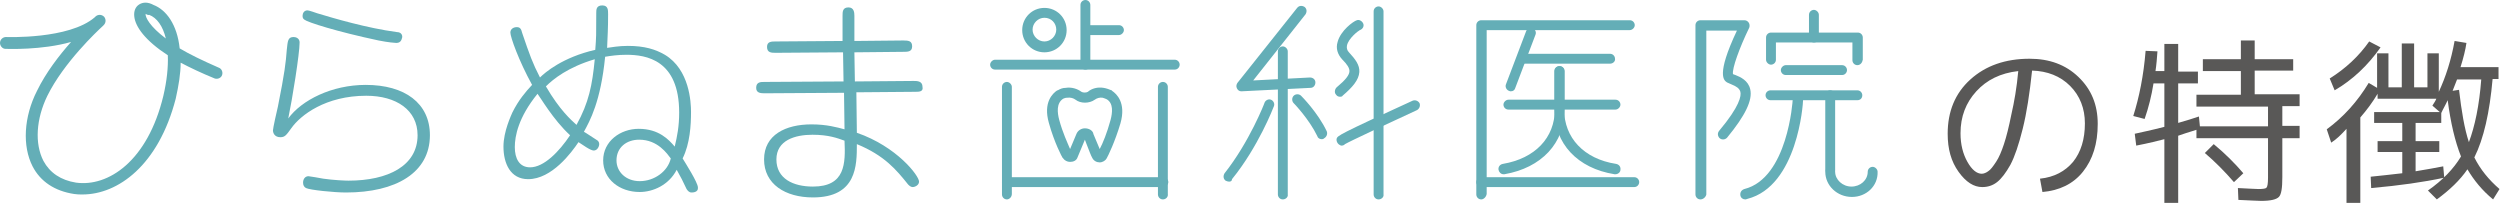 <?xml version="1.0" encoding="utf-8"?>
<!-- Generator: Adobe Illustrator 23.0.6, SVG Export Plug-In . SVG Version: 6.00 Build 0)  -->
<svg version="1.1" id="レイヤー_1" xmlns="http://www.w3.org/2000/svg" xmlns:xlink="http://www.w3.org/1999/xlink" x="0px"
	 y="0px" width="506.5px" height="41.1px" viewBox="0 0 506.5 41.1" style="enable-background:new 0 0 506.5 41.1;"
	 xml:space="preserve">
<style type="text/css">
	.st0{fill:#64AEB7;}
	.st1{fill:#595857;}
</style>
<g>
	<path class="st0" d="M16.7,39.4c-0.6,0-1.1,0-1.7-0.1c-3.9-0.6-6.8-2.5-8.4-5.6c-2.1-4.1-1.8-10,0.9-15.3c1.8-3.7,4.5-7.2,6.9-9.9
		c-6,1.7-12.9,1.4-13.3,1.4C0.5,9.9,0,9.3,0,8.7C0,8,0.6,7.5,1.2,7.5c0.1,0,12.8,0.5,18-4c0.1-0.1,0.2-0.2,0.2-0.2
		c0.5-0.4,1.2-0.4,1.7,0.1c0.4,0.5,0.4,1.2-0.1,1.7c-0.1,0.1-0.1,0.1-0.2,0.2c-1.1,1-7.9,7.4-11.2,14.1C7.3,24.1,7,29.1,8.8,32.6
		c1.3,2.4,3.5,3.9,6.6,4.4c6.5,0.9,14.5-4.3,17.7-17.6c0.7-3,1-5.8,0.9-8.2c-4.6-3-6.6-5.8-6.8-7.9c-0.1-1,0.2-1.9,1-2.4
		c0.8-0.5,1.8-0.5,2.9,0.1c2.6,1,4.8,4,5.3,8.8c2,1.2,4.7,2.5,7.9,3.9c0.6,0.2,0.9,0.9,0.7,1.5c-0.2,0.6-0.9,0.9-1.5,0.7
		c-2.7-1.1-5-2.2-6.9-3.2c0,2.2-0.4,4.6-1,7.3C32.1,33.5,23.9,39.4,16.7,39.4z M29.5,2.8c-0.1,0.7,0.9,2.6,4.1,5
		c-0.6-2.5-1.8-4.2-3.4-4.8C30,3.1,30,3,29.9,3C29.7,2.9,29.6,2.9,29.5,2.8z"/>
	<path class="st0" d="M222.8,32.9c-0.6,0-1.2-0.3-1.5-0.9l0,0c-0.3-0.5-0.6-1.4-1.2-2.9l-0.3-0.8l-1.5,3.6c-0.2,0.6-0.8,0.9-1.5,0.9
		c-0.6,0-1.1-0.3-1.4-0.7c0,0,0-0.1-0.1-0.1c-0.1-0.1-1.7-3.1-2.8-7.1c-1.2-4.2,0.8-6,1.7-6.6c0,0,0,0,0,0c0,0,0.1,0,0.1,0
		c0.5-0.3,1-0.5,1.6-0.5c1.2-0.2,2.4,0.2,3.2,0.8c0.3,0.2,1,0.2,1.3,0c0.8-0.7,2-1,3.2-0.8c0.6,0.1,1.1,0.3,1.6,0.5
		c0,0,0.1,0,0.1,0.1l0,0c0.9,0.6,2.9,2.4,1.7,6.6c-1.1,3.7-2.5,6.6-2.8,7.1C224,32.5,223.4,32.9,222.8,32.9z M216.4,31.2
		C216.4,31.2,216.4,31.2,216.4,31.2L216.4,31.2z M215.4,20c-1.4,0.9-1.2,2.8-0.8,4.3c0.7,2.6,1.7,4.7,2.2,5.9l1.3-3.1c0,0,0,0,0,0
		c0.3-0.7,1-1.1,1.7-1.1c0.8,0,1.5,0.4,1.7,1c0,0,0,0,0,0.1l1.3,3.1c0.6-1.1,1.5-3.3,2.2-5.9c0.4-1.5,0.6-3.4-0.8-4.2c0,0,0,0,0,0
		c0,0,0,0,0,0c-0.2-0.1-0.5-0.2-0.8-0.3c-0.6-0.1-1.2,0.1-1.6,0.4c-1.1,0.8-2.9,0.8-3.9,0c-0.4-0.3-1-0.5-1.7-0.4
		C215.9,19.8,215.6,19.9,215.4,20C215.4,20,215.4,20,215.4,20z M224.9,19.1l-0.1,0.1L224.9,19.1L224.9,19.1z"/>
	<path class="st0" d="M219.9,14.1c-0.6,0-1-0.5-1-1V1c0-0.6,0.5-1,1-1c0.6,0,1,0.5,1,1v12C221,13.6,220.5,14.1,219.9,14.1z"/>
	<path class="st0" d="M226.7,7.1h-6.7c-0.6,0-1-0.5-1-1s0.5-1,1-1h6.7c0.6,0,1,0.5,1,1S227.2,7.1,226.7,7.1z"/>
	<path class="st0" d="M211.6,10.6c-2.5,0-4.5-2-4.5-4.5s2-4.5,4.5-4.5c2.5,0,4.5,2,4.5,4.5S214.1,10.6,211.6,10.6z M211.6,3.6
		c-1.3,0-2.4,1.1-2.4,2.4s1.1,2.4,2.4,2.4c1.3,0,2.4-1.1,2.4-2.4S213,3.6,211.6,3.6z"/>
	<path class="st0" d="M238,14.1h-36.4c-0.6,0-1-0.5-1-1s0.5-1,1-1H238c0.6,0,1,0.5,1,1S238.6,14.1,238,14.1z"/>
	<path class="st0" d="M235.6,37.9H204c-0.6,0-1-0.5-1-1s0.5-1,1-1h31.7c0.6,0,1,0.5,1,1S236.2,37.9,235.6,37.9z"/>
	<path class="st0" d="M300.1,40.4c-0.6,0-1-0.5-1-1V5.1c0-0.6,0.5-1,1-1h30.1c0.6,0,1,0.5,1,1s-0.5,1-1,1h-29v33.2
		C301.1,39.9,300.6,40.4,300.1,40.4z"/>
	<path class="st0" d="M235.6,40.4c-0.6,0-1-0.5-1-1V17.6c0-0.6,0.5-1,1-1c0.6,0,1,0.5,1,1v21.7C236.7,39.9,236.2,40.4,235.6,40.4z"
		/>
	<path class="st0" d="M279.3,40.4c-0.6,0-1-0.5-1-1V2.3c0-0.6,0.5-1,1-1s1,0.5,1,1v37.1C280.4,39.9,279.9,40.4,279.3,40.4z"/>
	<path class="st0" d="M344.5,40.4c-0.6,0-1-0.5-1-1V5.1c0-0.6,0.5-1,1-1h8.9c0.4,0,0.7,0.2,0.9,0.5c0.2,0.3,0.2,0.7,0.1,1
		c-2,4.1-3.5,8.3-3.3,9.4c0.1,0.1,0.3,0.1,0.5,0.2c1,0.4,2.6,1.1,3,2.9c0.5,2.2-1,5.3-4.7,9.8c-0.4,0.4-1,0.5-1.5,0.1
		c-0.4-0.4-0.5-1-0.1-1.5c4.2-5,4.5-7.1,4.3-7.9c-0.2-0.7-0.8-1.1-1.8-1.5c-0.3-0.1-0.6-0.3-0.9-0.4c-0.6-0.4-2.3-1.4,2-10.5h-6.2
		v33.2C345.6,39.9,345.1,40.4,344.5,40.4z"/>
	<path class="st0" d="M259.9,40.4c-0.6,0-1-0.5-1-1v-29c0-0.6,0.5-1,1-1s1,0.5,1,1v29C261,39.9,260.5,40.4,259.9,40.4z"/>
	<path class="st0" d="M271.5,19.6c-0.3,0-0.6-0.1-0.8-0.4c-0.4-0.4-0.3-1.1,0.1-1.5c1.8-1.5,2.6-2.5,2.6-3.3c0-0.6-0.4-1.3-1.5-2.4
		c-0.9-1-1.3-2.2-0.9-3.5c0.6-2.3,3.2-4.2,3.9-4.4c0.5-0.2,1.1,0.2,1.3,0.7c0.2,0.5-0.1,1.1-0.7,1.3c-0.4,0.2-2.3,1.7-2.6,3.1
		c-0.1,0.5,0,1,0.4,1.4c1.3,1.4,2.2,2.6,2.1,4c-0.1,1.6-1.4,3.1-3.4,4.8C272,19.5,271.8,19.6,271.5,19.6z"/>
	<path class="st0" d="M271.8,29.5c-0.1,0-0.2,0-0.3-0.1c-0.5-0.2-0.8-0.8-0.7-1.3c0.2-0.6,0.3-0.8,15.4-7.7c0.5-0.2,1.1,0,1.4,0.5
		c0.2,0.5,0,1.1-0.5,1.4c-5.2,2.4-13.6,6.3-14.6,6.9C272.3,29.4,272.1,29.5,271.8,29.5z"/>
	<path class="st0" d="M251.5,18.5c-0.4,0-0.7-0.2-0.9-0.6c-0.2-0.4-0.1-0.8,0.1-1.1l12.1-15.2c0.4-0.5,1-0.5,1.5-0.2
		c0.5,0.4,0.5,1,0.2,1.5l-10.6,13.4l11.5-0.6c0.6,0,1.1,0.4,1.1,1c0,0.6-0.4,1.1-1,1.1L251.5,18.5C251.5,18.5,251.5,18.5,251.5,18.5
		z"/>
	<path class="st0" d="M249,36.8c-0.2,0-0.5-0.1-0.7-0.2c-0.5-0.4-0.5-1-0.2-1.5c5-6.3,8.1-14.2,8.1-14.3c0.2-0.5,0.8-0.8,1.3-0.6
		c0.5,0.2,0.8,0.8,0.6,1.3c-0.1,0.3-3.2,8.3-8.5,14.8C249.6,36.7,249.3,36.8,249,36.8z"/>
	<path class="st0" d="M267.8,28.2c-0.4,0-0.8-0.2-0.9-0.6c-1.7-3.5-4.7-6.6-4.8-6.7c-0.4-0.4-0.4-1.1,0-1.5c0.4-0.4,1.1-0.4,1.5,0
		c0.1,0.1,3.4,3.4,5.2,7.2c0.2,0.5,0,1.1-0.5,1.4C268.1,28.2,267.9,28.2,267.8,28.2z"/>
	<path class="st0" d="M331.1,37.9h-31c-0.6,0-1-0.5-1-1s0.5-1,1-1h31c0.6,0,1,0.5,1,1S331.7,37.9,331.1,37.9z"/>
	<path class="st0" d="M204,40.4c-0.6,0-1-0.5-1-1V17.6c0-0.6,0.5-1,1-1s1,0.5,1,1v21.7C205,39.9,204.5,40.4,204,40.4z"/>
	<path class="st0" d="M326.2,12.9h-17.4c-0.6,0-1-0.5-1-1c0-0.6,0.5-1,1-1h17.4c0.6,0,1,0.5,1,1C327.3,12.4,326.8,12.9,326.2,12.9z"
		/>
	<path class="st0" d="M327.3,22.2h-21.7c-0.6,0-1-0.5-1-1s0.5-1,1-1h21.7c0.6,0,1,0.5,1,1S327.8,22.2,327.3,22.2z"/>
	<path class="st0" d="M306.1,18.5c-0.1,0-0.2,0-0.4-0.1c-0.5-0.2-0.8-0.8-0.6-1.3l4.1-10.8c0.2-0.5,0.8-0.8,1.3-0.6
		c0.5,0.2,0.8,0.8,0.6,1.3l-4.1,10.8C306.9,18.2,306.6,18.5,306.1,18.5z"/>
	<path class="st0" d="M304.6,35.3c-0.5,0-0.9-0.4-1-0.9c-0.1-0.6,0.3-1.1,0.9-1.2c6.5-1.1,10.5-5.3,10.5-11v-7.8c0-0.6,0.5-1,1-1
		c0.6,0,1,0.5,1,1v7.8c0,6.8-4.7,11.8-12.2,13.1C304.7,35.3,304.7,35.3,304.6,35.3z"/>
	<path class="st0" d="M327.3,35.3c-0.1,0-0.1,0-0.2,0c-7.5-1.2-12.2-6.2-12.2-13.1v-7.8c0-0.6,0.5-1,1-1c0.6,0,1,0.5,1,1v7.8
		c0,5.7,4,10,10.5,11c0.6,0.1,1,0.6,0.9,1.2C328.3,34.9,327.8,35.3,327.3,35.3z"/>
	<path class="st0" d="M376.3,13.2c-0.6,0-1-0.5-1-1V8.6h-15.5v3.5c0,0.6-0.5,1-1,1s-1-0.5-1-1V7.6c0-0.6,0.5-1,1-1h17.6
		c0.6,0,1,0.5,1,1v4.5C377.3,12.7,376.9,13.2,376.3,13.2z"/>
	<path class="st0" d="M367.5,8.6c-0.6,0-1-0.5-1-1V3c0-0.6,0.5-1,1-1s1,0.5,1,1v4.6C368.5,8.2,368.1,8.6,367.5,8.6z"/>
	<path class="st0" d="M376.3,20.3h-17.6c-0.6,0-1-0.5-1-1c0-0.6,0.5-1,1-1h17.6c0.6,0,1,0.5,1,1C377.3,19.9,376.9,20.3,376.3,20.3z"
		/>
	<path class="st0" d="M373.2,15.2h-11.4c-0.6,0-1-0.5-1-1s0.5-1,1-1h11.4c0.6,0,1,0.5,1,1S373.8,15.2,373.2,15.2z"/>
	<path class="st0" d="M353.6,40.4c-0.5,0-0.9-0.3-1-0.8c-0.1-0.6,0.2-1.1,0.8-1.3c8.8-2.2,9.8-17.9,9.8-18.1c0-0.6,0.5-1,1.1-1
		c0.6,0,1,0.5,1,1.1c0,0.7-1.1,17.4-11.3,20C353.7,40.4,353.7,40.4,353.6,40.4z"/>
	<path class="st0" d="M370.8,35.3c-0.6,0-1-0.5-1-1v-15c0-0.6,0.5-1,1-1s1,0.5,1,1v15C371.9,34.8,371.4,35.3,370.8,35.3z"/>
	<path class="st0" d="M375.2,39.9c-3,0-5.4-2.3-5.4-5.1c0-0.6,0.5-1,1-1s1,0.5,1,1c0,1.6,1.5,3,3.3,3c1.8,0,3.3-1.3,3.3-3
		c0-0.6,0.5-1,1-1s1,0.5,1,1C380.5,37.7,378.1,39.9,375.2,39.9z"/>
	<g>
		<path class="st0" d="M70.1,39c-2.4,0-7.3-0.5-8.1-0.9c-0.4-0.2-0.6-0.6-0.6-1.1c0-0.7,0.4-1.3,1.1-1.3c0.2,0,2.5,0.4,3,0.5
			c2.1,0.3,4.4,0.4,5.1,0.4c8,0,14-3,14-9.2c0-5.1-4.3-8-10.4-8c-8.2,0-13.3,3.9-15.2,6.6c-1,1.4-1.3,1.8-2.2,1.8
			c-1.2,0-1.5-0.9-1.5-1.4c0-0.4,0.8-4,1-4.8c1.4-7,1.6-8.9,1.8-11.5c0.2-1.8,0.2-2.6,1.4-2.6c0.5,0,1.2,0.3,1.2,1.1
			c0,2.3-1.5,11.6-2.3,15.4c2.7-3.7,8.8-6.8,15.7-6.8c7.9,0,13,3.7,13,10.2C87.1,35,80.2,39,70.1,39z M80.3,8.7
			c-0.2,0-1.6-0.1-3.6-0.5C68.2,6.4,62.3,4.5,61.7,4c-0.3-0.2-0.4-0.4-0.4-0.8c0-0.5,0.3-1.1,1-1.1c0.3,0,1.7,0.5,2,0.6
			c3.3,1,10.1,3,16.1,3.8c0.3,0,1.1,0.1,1.1,1C81.4,7.7,81.4,8.7,80.3,8.7z"/>
		<path class="st0" d="M140.1,39c-0.5,0-0.8-0.4-1-0.7c-0.9-1.9-1-2.1-2-3.9c-1.6,3.1-4.8,4.5-7.5,4.5c-4.1,0-7.4-2.6-7.4-6.4
			c0-3.9,3.5-6.4,7.2-6.4c4.1,0,6.1,2.2,7.3,3.6c0.5-2.1,0.9-4.1,0.9-6.9c0-10.7-6.7-11.7-10.7-11.7c-1.7,0-3.1,0.2-4.3,0.4
			c-0.9,9.1-3.1,13-4.3,15.2c0.4,0.2,2,1.3,2.5,1.6c0.4,0.2,0.6,0.5,0.6,0.9c0,0.5-0.4,1.3-1.1,1.3s-2.3-1.2-3.1-1.7
			c-1.4,2.1-5.4,7.5-10.2,7.5c-3.6,0-5-3.2-5-6.6c0-3.1,1.6-6.4,1.8-6.9c1.3-2.6,2.7-4.2,4-5.6c-2.7-4.9-4.4-9.7-4.4-10.6
			c0-0.7,0.6-1.1,1.3-1.1c0.7,0,0.9,0.4,1.1,1.2c1.5,4.4,2.1,6.1,3.6,9c1-1,4.6-4.1,11.2-5.6c0.2-2.5,0.2-3,0.2-7.5
			c0-0.6,0-1.5,1.2-1.5c1.2,0,1.2,0.9,1.2,1.8c0,3-0.1,4.3-0.2,6.8c0.8-0.1,2.3-0.4,4.2-0.4c3.4,0,5.6,0.7,7.5,1.8
			c5,3,5.3,9.6,5.3,11.6c0,2.6-0.2,6.4-1.7,9.4c0.6,1,3.1,4.9,3.1,5.9C141.5,39,140.3,39,140.1,39z M108.9,19
			c-3.9,4.8-4.6,8.6-4.6,10.8c0,2.3,0.9,4.1,3.1,4.1c2.8,0,5.9-3.2,8.1-6.5C112.1,24.3,109.4,19.6,108.9,19z M110.6,17.5
			c2.8,4.8,5.1,6.8,6.2,7.8c2.5-4.5,3.2-8.1,3.7-13.3C115.1,13.6,112.1,16,110.6,17.5z M129.5,28.3c-2.6,0-4.6,1.6-4.6,4.2
			c0,2.3,1.9,4.2,4.7,4.2c3,0,5.7-2,6.3-4.6C135.2,31.2,133.3,28.3,129.5,28.3z"/>
		<path class="st0" d="M185.4,18.6l-11.9,0.1l0.1,8.2c8.1,2.8,12.6,8.7,12.6,9.9c0,0.7-0.8,1.1-1.3,1.1c-0.3,0-0.6-0.2-0.9-0.5
			c-2.4-3-4.8-5.9-10.4-8.2c0,4.3,0,10.8-8.9,10.8c-5.6,0-9.9-2.7-9.9-7.7s4.4-7.1,9.6-7.1c3.1,0,5.2,0.6,6.7,1l-0.1-7.4l-16,0.1
			c-0.8,0-1.8,0-1.8-1.1c0-1.2,0.9-1.2,1.7-1.2l16-0.1l-0.1-5.9l-13.6,0.1c-0.9,0-1.8,0-1.8-1.2c0-1.1,0.9-1.1,1.8-1.1l13.5-0.1
			l0-5.1c0-0.8,0-1.7,1.2-1.7c1.1,0,1.2,1,1.2,1.7l0,5.1l9.9-0.1c1.1,0,1.8,0.1,1.8,1.2c0,1.1-0.9,1.1-1.8,1.1l-9.9,0.1l0.1,5.9
			l11.9-0.1c0.7,0,1.8,0,1.8,1.2C187.1,18.6,186.2,18.6,185.4,18.6z M164.6,27.3c-3.5,0-7.3,1.1-7.3,5c0,3.9,3.4,5.5,7.4,5.5
			c6.6,0,6.6-4.7,6.4-9.3C169.7,28,167.9,27.3,164.6,27.3z"/>
	</g>
</g>
<g>
	<g>
		<path class="st1" d="M413.3,36.2c2.9-0.3,5.1-1.5,6.7-3.4c1.6-2,2.4-4.6,2.4-7.8c0-3-1-5.6-3-7.6c-2-2-4.6-3-7.7-3.1
			c-0.5,4.7-1.1,8.6-1.9,11.8c-0.8,3.2-1.6,5.6-2.5,7.3c-0.9,1.6-1.8,2.8-2.7,3.5c-0.9,0.7-1.9,1-3,1c-1.7,0-3.3-1-4.8-3.1
			c-1.5-2.1-2.2-4.6-2.2-7.7c0-4.5,1.5-8.2,4.6-11c3.1-2.8,7.1-4.2,12-4.2c4,0,7.3,1.2,9.9,3.7c2.6,2.5,3.9,5.6,3.9,9.5
			c0,4-1,7.2-3,9.7c-2,2.5-4.8,3.8-8.2,4.1L413.3,36.2z M408.9,14.4c-3.6,0.4-6.4,1.8-8.5,4.1c-2.1,2.3-3.2,5.1-3.2,8.5
			c0,2.3,0.5,4.2,1.4,5.8s1.9,2.4,2.9,2.4c0.4,0,0.9-0.2,1.3-0.5c0.5-0.3,1-1,1.6-1.9c0.6-0.9,1.1-2.1,1.6-3.6c0.5-1.5,1-3.5,1.5-6
			C408.1,20.6,408.6,17.7,408.9,14.4z"/>
		<path class="st1" d="M465.9,21.5h-3.5v4h3.5V28h-3.5v7.9c0,2.2-0.2,3.5-0.7,4c-0.5,0.5-1.6,0.8-3.6,0.8c-0.7,0-2.2-0.1-4.6-0.2
			l-0.1-2.4c2.2,0.1,3.6,0.2,4.2,0.2c0.9,0,1.5-0.1,1.6-0.3c0.2-0.2,0.3-0.9,0.3-2v-8H445v-1.7c-1.6,0.5-2.9,0.9-3.7,1.2v13.6h-2.8
			V28.2c-1.2,0.3-3.1,0.8-5.7,1.3l-0.3-2.4c1.3-0.3,3.3-0.7,6-1.4v-8.8h-2.2c-0.4,2.5-1,4.9-1.8,7.2l-2.3-0.6
			c1.2-3.8,2.1-8.2,2.5-13.2l2.4,0.1c-0.1,1.4-0.2,2.7-0.4,4h1.8V8.9h2.8v5.6h4v2.4h-4v8c1.7-0.5,3.1-0.9,4.2-1.3l0.2,2h13.8v-4H445
			v-2.4h9v-4.8h-7.7V12h7.7V8.2h2.8V12h7.8v2.3h-7.8v4.8h9.1V21.5z M446.7,31l1.8-1.8c2.3,1.9,4.3,3.9,6,5.9l-1.9,1.8
			C450.7,34.7,448.7,32.7,446.7,31z"/>
		<path class="st1" d="M494.8,24.9h-5.4v3.7h4.8v2.2h-4.8v3.9c2.3-0.4,4.2-0.7,5.6-1l0.2,2.3c-4.2,0.9-9.1,1.6-14.8,2.1l-0.1-2.3
			c1.8-0.2,4-0.4,6.4-0.7v-4.3h-5v-2.2h5v-3.7H481v-2.2h13.3l-1.5-1.3c0.4-0.6,0.7-1.1,0.8-1.4h-11.9v-1c-1,1.7-2.2,3.3-3.5,4.8
			v17.3h-2.8V26.1c-1,1.1-2,2.1-3.1,2.8l-0.9-2.7c3.4-2.5,6.2-5.6,8.5-9.4l1.7,1v-7h2.3v6.9h2.7V8.8h2.5v8.9h2.7v-6.9h2.3v7.8
			c1.4-3,2.5-6.4,3.2-10.3l2.4,0.4c-0.2,1.4-0.6,3-1.2,4.9h7.7v2.4h-1.2c-0.6,6.8-1.8,12.1-3.7,15.9c1.2,2.4,2.9,4.5,5.1,6.4
			l-1.3,2.1c-2.2-1.8-3.9-3.9-5.2-6.1c-1.5,2.2-3.6,4.2-6.2,6.1l-1.8-1.8c3-2.1,5.2-4.4,6.7-6.9c-1.2-3-2.1-6.8-2.7-11.4
			c-0.4,0.9-0.9,1.7-1.3,2.6V24.9z M473,18.3l-1-2.4c3.2-2,5.9-4.5,8-7.5l2.3,1.2C479.7,13.3,476.6,16.2,473,18.3z M500.2,28.8
			c1.2-3.2,2.1-7.4,2.5-12.7h-4.9l-0.9,2.3l1.3-0.2C498.7,22.5,499.3,26.1,500.2,28.8z"/>
	</g>
</g>
</svg>
